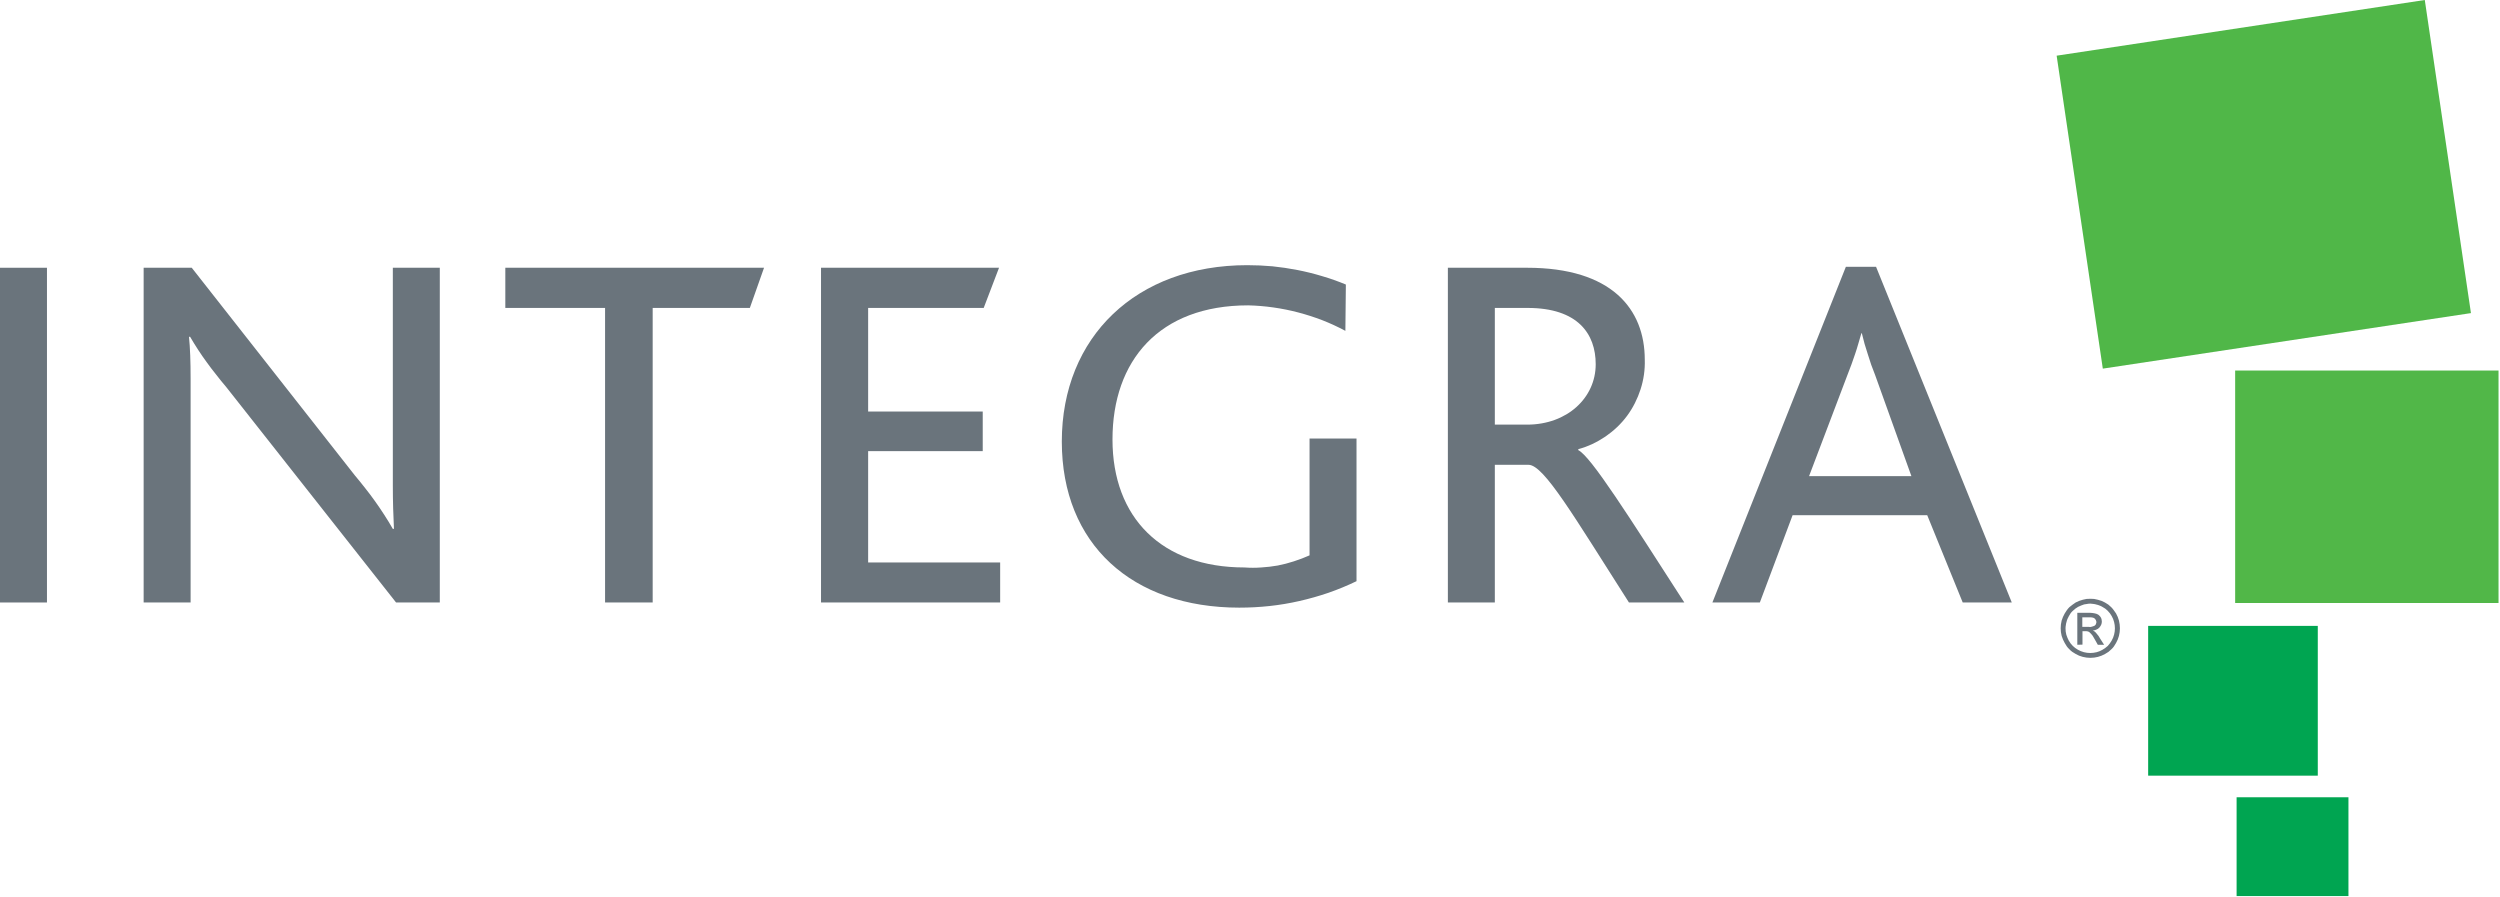 <svg version="1.2" xmlns="http://www.w3.org/2000/svg" viewBox="0 0 1549 556" width="1549" height="556">
	<title>logo-grey</title>
	<defs>
		<clipPath clipPathUnits="userSpaceOnUse" id="cp1">
			<path d="m1548.09 0v555.19h-1548.09v-555.19z"/>
		</clipPath>
		<clipPath clipPathUnits="userSpaceOnUse" id="cp2">
			<path d="m1548.09 229.59v144.05h-163.22v-144.05z"/>
		</clipPath>
		<linearGradient id="g1" x2="1" gradientUnits="userSpaceOnUse" gradientTransform="matrix(7.018,0,0,6.194,-0.037,555.135)">
			<stop offset="0" stop-color="#00a551"/>
			<stop offset="1" stop-color="#51b748"/>
		</linearGradient>
		<clipPath clipPathUnits="userSpaceOnUse" id="cp3">
			<path d="m1548.09 0v555.19h-1548.09v-555.19z"/>
		</clipPath>
	</defs>
	<style>
		.s0 { fill: #6a747c } 
		.s1 { fill: #00a551 } 
		.s2 { fill: url(#g1) } 
		.s3 { fill: #50b748 } 
	</style>
	<g id="Group_590">
		<path id="Rectangle_1570" fill-rule="evenodd" class="s0" d="m29.1 165.9v207.4h-29.1v-207.4z"/>
		<g id="Group_585">
			<g id="Clip-Path: Group_584" clip-path="url(#cp1)">
				<g id="Group_584">
					<path id="Path_731" class="s0" d="m245.4 373.3l-105.4-133.7q-3.1-3.6-6-7.4-3-3.7-5.8-7.6-2.8-3.8-5.4-7.8-2.6-4-5-8.1h-0.7c0.7 6.9 1 15.4 1 25.8v138.8h-29.1v-207.4h29.8l101.1 128.7q3.3 3.9 6.4 7.9 3.2 4 6.1 8.1 3 4.2 5.7 8.4 2.8 4.3 5.3 8.7h0.7c-0.4-7.9-0.7-16.7-0.7-27.1v-134.7h29.1v207.4z"/>
					<path id="Path_732" class="s0" d="m464.6 190.8h-60.2v182.5h-29.5v-182.5h-61.8v-24.9h160.3z"/>
					<path id="Path_733" class="s0" d="m508.7 373.3v-207.4h110.3l-9.5 24.9h-71.6v64.2h71v24.5h-71v69h81.8v24.8z"/>
					<path id="Path_734" class="s0" d="m767.9 376.5c-66.5 0-110-39.4-110-102.9 0-64.9 46.2-109.3 114.9-109.3q7.8 0 15.6 0.7 7.8 0.8 15.5 2.3 7.7 1.5 15.3 3.8 7.5 2.2 14.7 5.2l-0.3 28.7q-6.9-3.7-14.3-6.6-7.3-2.8-14.9-4.8-7.6-2-15.4-3.1-7.7-1.1-15.6-1.3c-55.3 0-84.1 34.3-84.1 83.1 0 48.5 30.5 79.3 81.8 79.3q5.2 0.4 10.4 0 5.1-0.3 10.2-1.2 5.1-1 10-2.6 5-1.6 9.7-3.7v-72.4h29.1v88.4q-8.5 4.1-17.4 7.2-8.8 3-18 5.1-9.2 2.1-18.5 3.1-9.3 1-18.7 1z"/>
					<path id="Path_735" class="s0" d="m1009.3 373.3c-34-53.2-52.7-85.3-62.2-85.3h-20.9v85.3h-29.1v-207.4h49.1c52.3 0 72.9 25.5 72.9 57 0.2 6.2-0.7 12.4-2.6 18.3-1.9 5.9-4.7 11.5-8.4 16.5-3.7 5-8.3 9.3-13.4 12.8-5.2 3.5-10.8 6.2-16.8 7.8v0.6c7.8 3.8 31.4 41.2 65.7 94.4zm-62.8-182.5h-20.3v72.3h20c24.8 0 42.5-16.6 42.5-37.4 0-18.9-11.1-34.9-42.2-34.9z"/>
					<path id="Path_736" class="s0" d="m1216.1 373.3l-22-54.1h-83.4l-20.3 54.1h-29.4l82.7-208h18.7l84.1 208zm-54.3-141q-1.2-3.1-2.4-6.3-1.1-3.2-2.1-6.5-1-3.2-2-6.4-0.9-3.3-1.7-6.6h-0.3q-0.9 3.3-1.9 6.5-0.9 3.2-2 6.4-1.1 3.2-2.2 6.3-1.2 3.2-2.4 6.3l-23.9 63h63.4z"/>
					<path id="Rectangle_1571" fill-rule="evenodd" class="s1" d="m1455.1 494v61.2h-69.3v-61.2z"/>
					<path id="Rectangle_1572" fill-rule="evenodd" class="s1" d="m1436.1 387.8v92.8h-105.1v-92.8z"/>
				</g>
			</g>
		</g>
		<g id="Group_587">
			<g id="Clip-Path: Group_586" clip-path="url(#cp2)">
				<g id="Group_586">
					<path id="Rectangle_1574" fill-rule="evenodd" class="s2" d="m1384.9 229.6h163.2v144h-163.2z"/>
				</g>
			</g>
		</g>
		<g id="Group_589">
			<g id="Clip-Path: Group_588" clip-path="url(#cp3)">
				<g id="Group_588">
					<path id="Path_737" class="s3" d="m1502.4 0l-228.1 34.5 28.6 193.9 228.1-34.4z"/>
					<path id="Path_738" class="s0" d="m1295.2 371q1.2 0 2.3 0.1 1.2 0.2 2.3 0.5 1.2 0.3 2.3 0.7 1.1 0.5 2.1 1 1.1 0.6 2.1 1.3 1 0.8 1.8 1.6 0.9 0.9 1.6 1.9 0.8 1 1.4 2 1.2 2.1 1.8 4.4 0.6 2.4 0.6 4.8 0 2.4-0.6 4.7-0.6 2.3-1.8 4.4-0.6 1.1-1.3 2.1-0.7 1-1.6 1.8-0.9 0.9-1.8 1.6-1 0.7-2.1 1.3-2.1 1.2-4.4 1.8-2.3 0.6-4.7 0.6-2.4 0-4.7-0.6-2.4-0.6-4.4-1.8-1.1-0.6-2.1-1.3-1-0.7-1.8-1.6-0.9-0.8-1.6-1.8-0.7-1-1.3-2.1-1.2-2.1-1.9-4.4-0.6-2.3-0.6-4.7 0-2.4 0.6-4.8 0.7-2.3 1.9-4.4 0.6-1 1.3-2 0.7-1 1.6-1.9 0.9-0.8 1.9-1.5 1-0.8 2-1.4 1.1-0.5 2.2-1 1.1-0.4 2.2-0.7 1.1-0.3 2.3-0.5 1.2-0.1 2.4-0.1zm0 3q-1 0-2 0.2-1 0.1-1.9 0.3-1 0.3-1.9 0.7-0.9 0.3-1.8 0.8-0.9 0.5-1.7 1.1-0.8 0.6-1.5 1.3-0.8 0.7-1.4 1.5-0.6 0.9-1.1 1.8-0.5 0.8-0.9 1.8-0.4 0.9-0.6 1.9-0.3 0.9-0.4 1.9-0.2 1-0.2 2 0 1 0.1 2 0.2 1 0.4 2 0.3 0.9 0.7 1.9 0.4 0.9 0.8 1.7 0.5 0.9 1.1 1.7 0.7 0.8 1.4 1.6 0.7 0.7 1.5 1.3 0.8 0.6 1.7 1.1 1.8 1 3.7 1.5 1.9 0.5 3.9 0.5 2 0 4-0.5 1.9-0.5 3.6-1.5 0.9-0.5 1.7-1.1 0.8-0.6 1.6-1.3 0.7-0.8 1.3-1.6 0.6-0.8 1.1-1.7 1-1.7 1.5-3.7 0.5-1.9 0.5-3.9 0-2-0.5-3.9-0.5-2-1.5-3.7-0.5-0.9-1.1-1.7-0.7-0.8-1.4-1.6-0.7-0.7-1.5-1.3-0.9-0.6-1.8-1.1-0.8-0.5-1.7-0.8-0.9-0.4-1.9-0.6-0.9-0.3-1.9-0.4-1-0.1-1.9-0.2zm-8.1 25.5v-19.8h6.8q0.6 0 1.2 0 0.7 0 1.3 0.1 0.6 0.1 1.3 0.2 0.6 0.1 1.2 0.3 0.4 0.1 0.7 0.3 0.4 0.2 0.7 0.4 0.3 0.3 0.6 0.6 0.3 0.2 0.5 0.6 0.2 0.3 0.4 0.6 0.1 0.4 0.3 0.8 0.1 0.3 0.1 0.7 0.1 0.4 0.1 0.8 0 0.5-0.1 1-0.1 0.5-0.3 1-0.2 0.5-0.5 0.9-0.3 0.5-0.6 0.8-0.5 0.4-0.9 0.8-0.5 0.3-1 0.5-0.6 0.3-1.1 0.4-0.6 0.1-1.1 0.1 0.2 0.1 0.4 0.2 0.2 0.1 0.4 0.3 0.3 0.1 0.5 0.3 0.1 0.1 0.3 0.3 0.4 0.4 0.8 0.9 0.4 0.5 0.8 1 0.4 0.4 0.7 1 0.3 0.5 0.6 1l2.5 3.9h-3.9l-1.8-3.2q-0.3-0.6-0.7-1.2-0.3-0.6-0.7-1.2-0.5-0.6-0.9-1.1-0.5-0.6-1-1-0.3-0.2-0.6-0.4-0.3-0.1-0.6-0.2-0.4-0.1-0.7-0.1-0.3-0.1-0.7 0h-1.8v8.3zm3.1-11.1h3.9q0.5 0.1 1 0.1 0.5-0.1 1-0.2 0.4-0.1 0.9-0.3 0.5-0.1 0.9-0.4 0.4-0.3 0.7-0.8 0.2-0.4 0.3-1 0.1-0.5-0.1-1-0.1-0.5-0.4-0.9-0.1-0.2-0.3-0.4-0.1-0.1-0.3-0.3-0.2-0.1-0.3-0.2-0.2-0.1-0.4-0.2-0.4-0.1-0.8-0.2-0.4 0-0.8-0.1-0.4 0-0.8 0-0.4 0-0.8 0h-3.7z"/>
				</g>
			</g>
		</g>
	</g>
</svg>